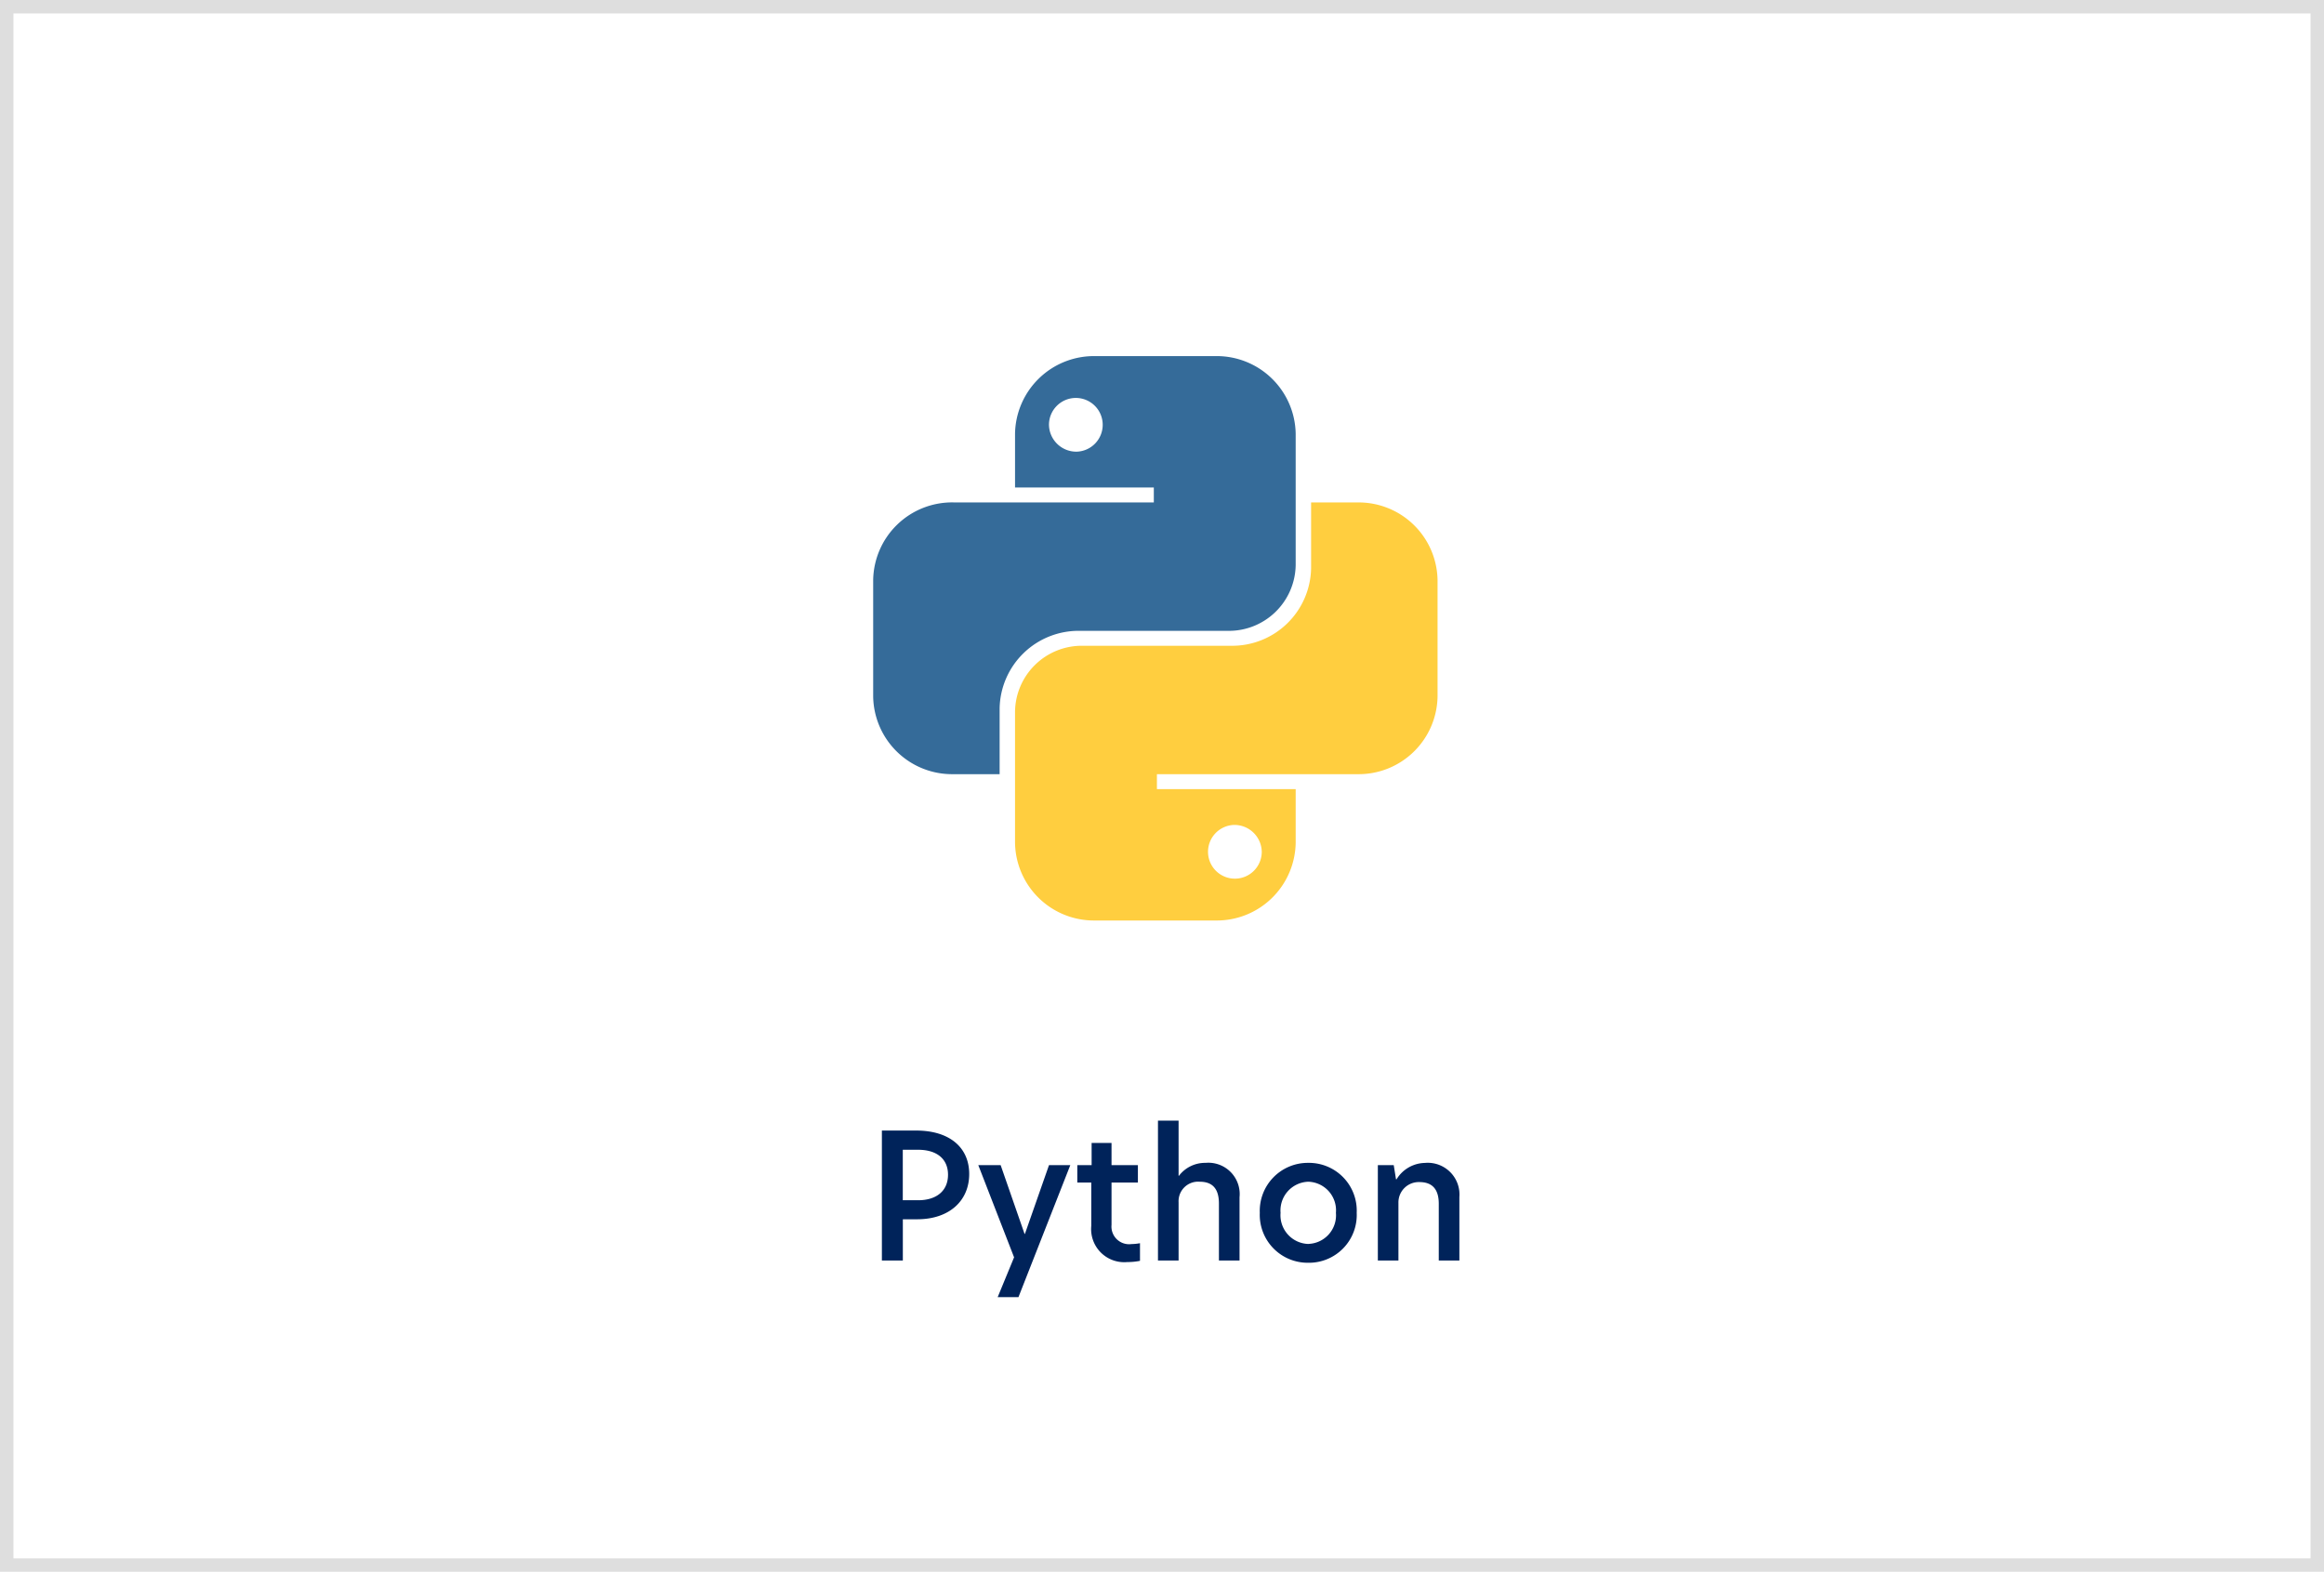 <?xml version="1.0" encoding="UTF-8"?>
<svg xmlns="http://www.w3.org/2000/svg" width="173" height="117" viewBox="0 0 173 117">
  <g data-name="Group 38632">
    <g data-name="Rectangle 27883" style="fill:#fff;stroke:#dedede">
      <path style="stroke:none" d="M0 0h173v117H0z"></path>
      <path style="fill:none" d="M.5.5h172v116H.5z"></path>
    </g>
    <path data-name="Path 66667" d="M-21.352 0h1.56v-3.068h1.066c2.418 0 3.874-1.4 3.874-3.367 0-2.015-1.508-3.237-3.939-3.237h-2.561zm2.7-4.485h-1.144v-3.757h1.144c1.352 0 2.223.65 2.223 1.859s-.871 1.898-2.219 1.898zM-7.325-7.1h-1.586l-1.794 5.122h-.026L-12.512-7.1h-1.664l2.665 6.864-1.222 2.966h1.547zm3.068-1.651h-1.482V-7.1h-1.066v1.3h1.04v3.224A2.464 2.464 0 0 0-3.087.117a4.8 4.8 0 0 0 .949-.091v-1.313a3.919 3.919 0 0 1-.637.065 1.314 1.314 0 0 1-1.482-1.43V-5.8h1.963v-1.3h-1.963zm4.992-1.662H-.8V0H.735v-4.329a1.455 1.455 0 0 1 1.573-1.534c.962 0 1.43.533 1.43 1.625V0h1.534v-4.706a2.332 2.332 0 0 0-2.535-2.561 2.438 2.438 0 0 0-1.976.962H.735zM10.394.169a3.557 3.557 0 0 0 3.6-3.718 3.557 3.557 0 0 0-3.6-3.718A3.575 3.575 0 0 0 6.78-3.549 3.568 3.568 0 0 0 10.394.169zm0-1.4a2.139 2.139 0 0 1-2.068-2.318 2.139 2.139 0 0 1 2.067-2.314 2.129 2.129 0 0 1 2.054 2.314 2.129 2.129 0 0 1-2.053 2.314zm8.723-6.032a2.525 2.525 0 0 0-2.158 1.222h-.039L16.75-7.1h-1.182V0H17.1v-4.29a1.514 1.514 0 0 1 1.56-1.547c.949 0 1.443.52 1.443 1.612V0h1.534v-4.719a2.362 2.362 0 0 0-2.521-2.548z" transform="translate(87 93.829)" style="fill:#00235a"></path>
    <path data-name="Path 42492" d="M18.529 2a5.876 5.876 0 0 0-5.969 5.779v4h10.331v1.111H7.969A5.876 5.876 0 0 0 2 18.671v8.669a5.876 5.876 0 0 0 5.969 5.78h3.444v-4.89a5.877 5.877 0 0 1 5.969-5.779H28.4a4.972 4.972 0 0 0 5.051-4.89V7.779A5.876 5.876 0 0 0 27.482 2zm-1.377 7.113a2 2 0 1 0-2.066-2 2.034 2.034 0 0 0 2.066 2z" transform="translate(63 24.508)" style="fill-rule:evenodd;fill:#356b99"></path>
    <path data-name="Path 42493" d="M23.96 40.379a5.876 5.876 0 0 0 5.969-5.779v-4H19.6v-1.113h14.921a5.876 5.876 0 0 0 5.969-5.779v-8.669a5.876 5.876 0 0 0-5.969-5.779h-3.444v4.89a5.876 5.876 0 0 1-5.969 5.779H14.089a4.972 4.972 0 0 0-5.051 4.89V34.6a5.876 5.876 0 0 0 5.969 5.779zm1.378-7.113a2 2 0 1 0 2.066 2 2.034 2.034 0 0 0-2.066-2z" transform="translate(66.522 28.141)" style="fill:#ffce3f;fill-rule:evenodd"></path>
  </g>
</svg>
